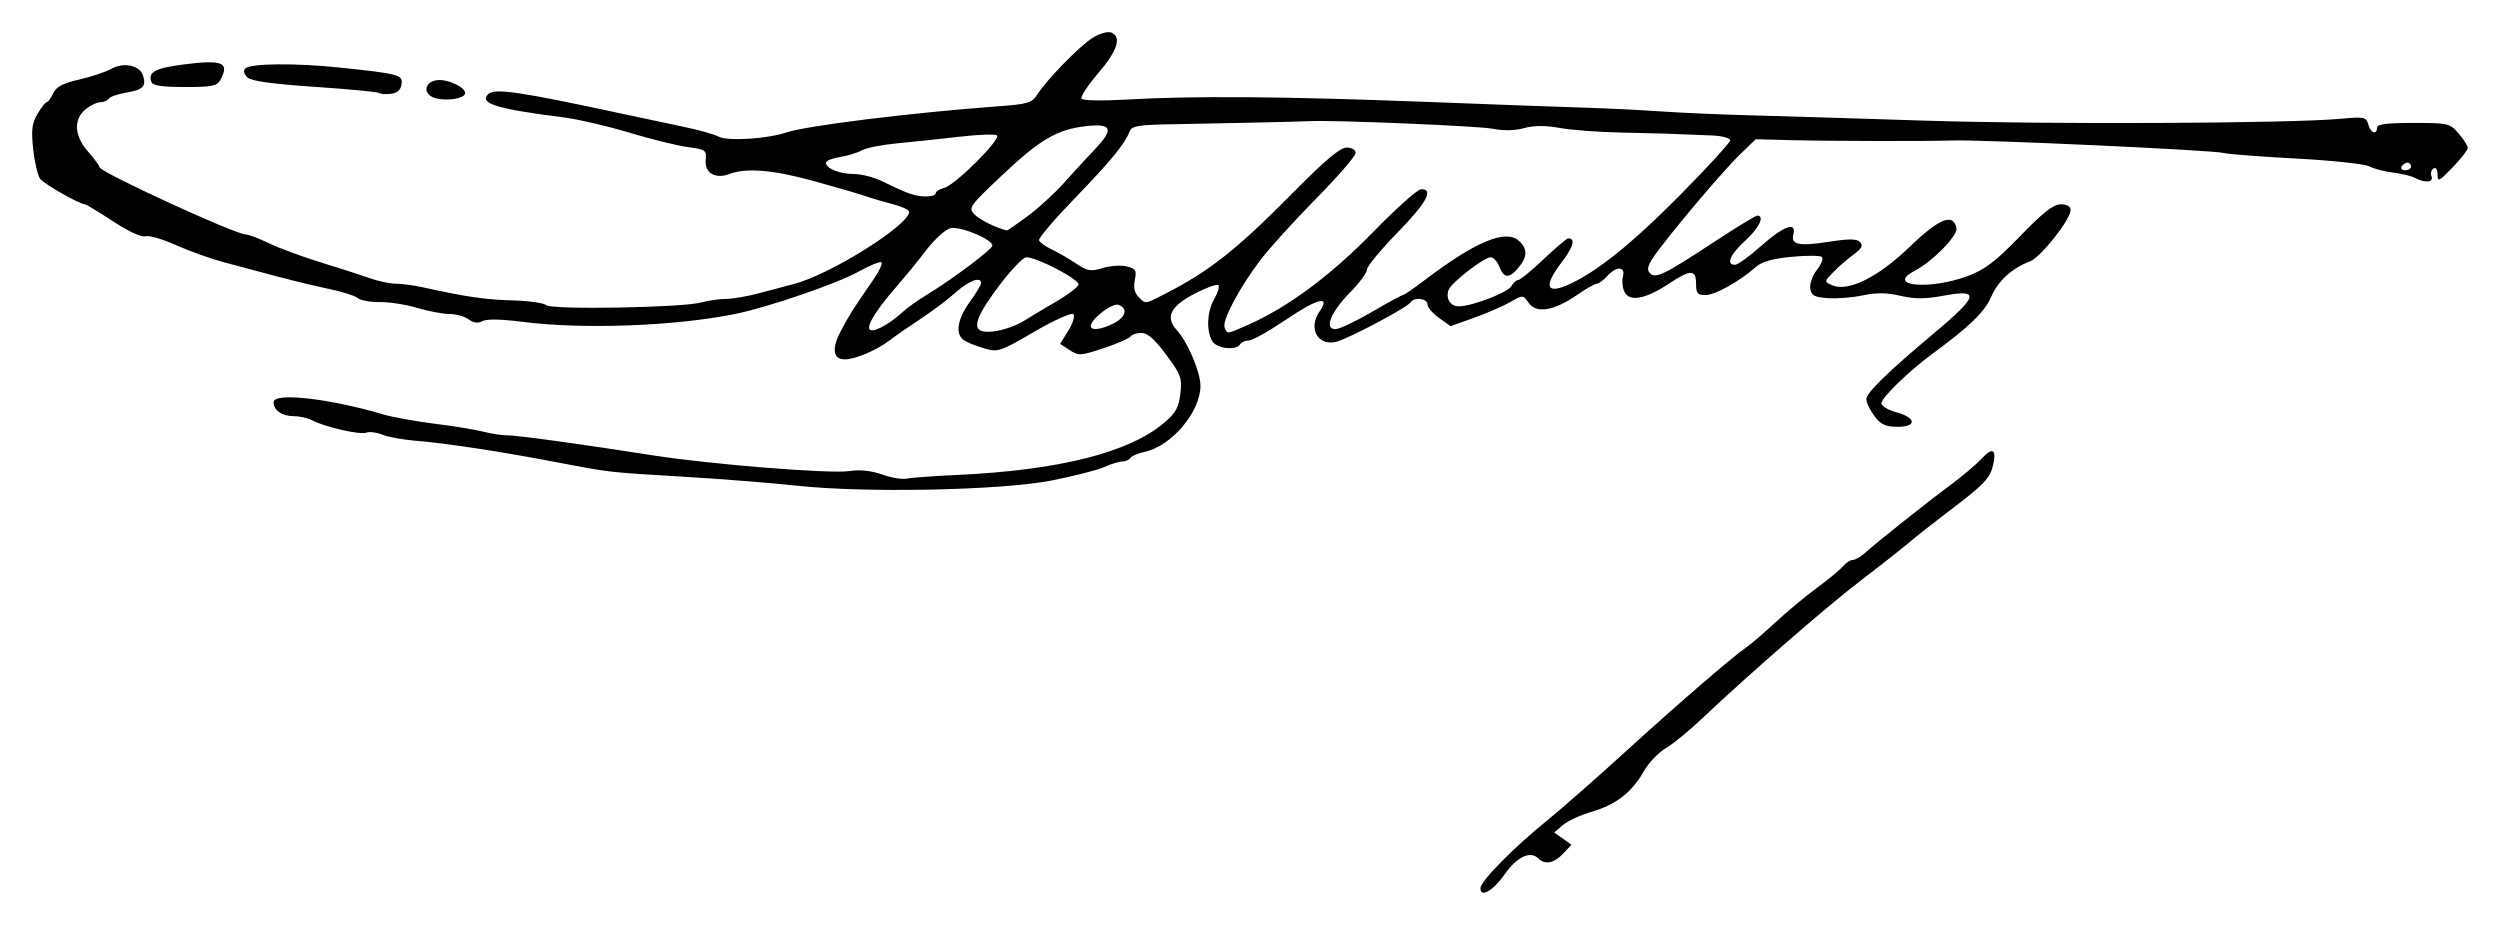 <?xml version="1.0" encoding="UTF-8" standalone="no"?>
<!-- Created with Inkscape (http://www.inkscape.org/) -->

<svg
   xmlns:dc="http://purl.org/dc/elements/1.1/"
   xmlns:cc="http://creativecommons.org/ns#"
   xmlns:rdf="http://www.w3.org/1999/02/22-rdf-syntax-ns#"
   xmlns:svg="http://www.w3.org/2000/svg"
   xmlns="http://www.w3.org/2000/svg"
   xmlns:sodipodi="http://sodipodi.sourceforge.net/DTD/sodipodi-0.dtd"
   xmlns:inkscape="http://www.inkscape.org/namespaces/inkscape"
   width="233.124mm"
   height="86.243mm"
   viewBox="0 0 826.031 305.587"
   id="svg3454"
   version="1.1"
   inkscape:version="0.91 r13725"
   sodipodi:docname="Firma de Manuel Matosés.svg">
  <defs
     id="defs3456" />
  <sodipodi:namedview
     id="base"
     pagecolor="#ffffff"
     bordercolor="#666666"
     borderopacity="1.0"
     inkscape:pageopacity="0.0"
     inkscape:pageshadow="2"
     inkscape:zoom="0.35"
     inkscape:cx="800.56912"
     inkscape:cy="603.65791"
     inkscape:document-units="px"
     inkscape:current-layer="layer1"
     showgrid="false"
     fit-margin-top="3"
     fit-margin-left="3"
     fit-margin-right="3"
     fit-margin-bottom="3"
     inkscape:window-width="1366"
     inkscape:window-height="705"
     inkscape:window-x="-8"
     inkscape:window-y="-8"
     inkscape:window-maximized="1" />
  <g
     inkscape:label="Capa 1"
     inkscape:groupmode="layer"
     id="layer1"
     transform="translate(670.165,-1170.492)">
    <path
       style="fill:#000000"
       d="m -181.014,1463.939 c 0,-2.247 11.006,-13.428 21.845,-22.195 4.676,-3.781 16.157,-13.85 25.515,-22.375 17.871,-16.28 36.068,-32 40.588,-35.065 1.472,-0.998 5.77,-4.685 9.551,-8.194 3.781,-3.509 9.969,-8.654 13.751,-11.433 3.782,-2.779 7.648,-5.982 8.591,-7.118 0.943,-1.136 2.383,-2.065 3.2,-2.065 0.817,0 2.577,-0.994 3.909,-2.208 3.732,-3.401 20.35,-16.615 28.317,-22.516 3.929,-2.91 8.55,-6.808 10.269,-8.661 3.651,-3.938 5.026,-3.275 3.894,1.877 -0.989,4.502 -2.889,6.508 -14.459,15.258 -4.999,3.781 -11.069,8.562 -13.489,10.625 -2.42,2.062 -9.568,7.688 -15.884,12.5 -11.125,8.476 -37.135,31.098 -52.474,45.64 -4.125,3.91 -9.49,8.291 -11.923,9.736 -2.432,1.444 -5.682,4.866 -7.221,7.604 -3.864,6.875 -9.2,11.025 -17.145,13.335 -3.711,1.079 -8.033,3.068 -9.604,4.42 l -2.858,2.459 2.858,2.024 2.858,2.024 -2.764,2.942 c -2.975,3.167 -6.014,3.756 -8.184,1.586 -2.62,-2.62 -7.036,-0.575 -11.027,5.106 -3.929,5.593 -8.117,8.015 -8.117,4.695 z m -226.25,-132.994 c -7.906,-0.874 -24.5,-2.193 -36.875,-2.931 -25.688,-1.532 -24.057,-1.344 -43.125,-4.979 -18.095,-3.449 -35.931,-6.155 -45.625,-6.92 -4.125,-0.326 -9.037,-1.225 -10.915,-1.999 -1.878,-0.774 -4.285,-1.073 -5.349,-0.664 -2.069,0.794 -13.791,-1.895 -17.94,-4.116 -1.379,-0.738 -4.119,-1.342 -6.089,-1.342 -3.808,0 -6.582,-1.949 -6.582,-4.625 0,-3.299 18.274,-1.255 36.25,4.055 3.094,0.914 10.688,2.289 16.875,3.057 6.188,0.767 13.5,1.965 16.25,2.662 2.75,0.697 6.288,1.234 7.863,1.194 2.829,-0.073 24.116,2.855 48.387,6.654 18.735,2.933 58.129,6.09 64.447,5.164 3.716,-0.544 7.355,-0.171 10.997,1.128 2.994,1.068 6.65,1.679 8.125,1.357 1.475,-0.322 8.869,-0.866 16.431,-1.208 34.003,-1.541 57.327,-7.456 68.92,-17.477 3.538,-3.058 4.57,-4.984 5.071,-9.463 0.573,-5.119 0.151,-6.267 -4.704,-12.811 -3.767,-5.078 -6.166,-7.188 -8.174,-7.188 -1.563,0 -3.162,0.519 -3.554,1.153 -0.392,0.634 -4.382,2.374 -8.866,3.866 -7.664,2.55 -8.342,2.59 -11.296,0.654 l -3.143,-2.059 2.718,-4.399 c 1.528,-2.473 2.239,-4.849 1.622,-5.428 -0.603,-0.566 -6.414,2.061 -12.913,5.838 -11.582,6.731 -11.917,6.838 -16.875,5.367 -2.782,-0.825 -5.761,-2.074 -6.621,-2.775 -2.613,-2.131 -1.762,-6.965 2.188,-12.416 2.062,-2.847 3.75,-5.655 3.75,-6.239 0,-2.321 -3.986,-0.846 -8.434,3.121 -2.58,2.301 -7.785,6.214 -11.566,8.696 -3.781,2.482 -8.388,5.676 -10.236,7.098 -4.195,3.228 -11.361,6.272 -14.763,6.272 -3.897,0 -4.426,-3.428 -1.419,-9.195 2.74,-5.255 4.179,-7.534 10.664,-16.885 1.991,-2.871 3.282,-5.559 2.869,-5.972 -0.413,-0.413 -3.73,0.915 -7.37,2.951 -7.201,4.027 -30.006,11.868 -40.994,14.095 -19.893,4.032 -50.382,5.155 -70.326,2.59 -6.939,-0.892 -11.754,-0.978 -13.143,-0.235 -1.505,0.805 -2.947,0.621 -4.601,-0.588 -1.325,-0.969 -4.168,-1.761 -6.318,-1.761 -2.15,0 -6.964,-0.91 -10.699,-2.022 -3.734,-1.112 -9.285,-1.974 -12.336,-1.916 -3.05,0.058 -6.315,-0.532 -7.254,-1.312 -0.939,-0.78 -5.194,-2.139 -9.454,-3.021 -4.26,-0.882 -11.964,-2.732 -17.121,-4.112 -5.156,-1.379 -13.031,-3.477 -17.5,-4.661 -4.469,-1.184 -11.69,-3.762 -16.046,-5.73 -4.357,-1.967 -8.881,-3.272 -10.055,-2.9 -1.282,0.407 -5.553,-1.568 -10.702,-4.95 -4.712,-3.095 -8.911,-5.628 -9.33,-5.628 -1.685,0 -13.34,-6.631 -14.718,-8.374 -0.812,-1.027 -1.856,-5.42 -2.322,-9.764 -0.69,-6.447 -0.427,-8.605 1.433,-11.755 1.253,-2.122 2.63,-3.857 3.058,-3.857 0.429,0 1.373,-1.302 2.098,-2.894 0.992,-2.177 3.131,-3.311 8.638,-4.579 4.026,-0.927 8.795,-2.516 10.598,-3.532 4.068,-2.292 9.391,-1.149 10.469,2.246 1.131,3.565 0.018,4.68 -5.622,5.633 -2.743,0.463 -5.304,1.356 -5.692,1.984 -0.388,0.628 -1.657,1.16 -2.819,1.183 -1.163,0.023 -3.379,1.097 -4.926,2.388 -4.016,3.35 -3.66,8.771 0.918,13.964 2.052,2.328 3.739,4.62 3.75,5.095 0.038,1.623 45.017,22.295 48.464,22.273 0.863,-0.01 4.285,1.3 7.604,2.901 3.32,1.601 11.051,4.451 17.181,6.333 6.13,1.882 13.415,4.228 16.188,5.213 2.773,0.986 6.602,1.792 8.509,1.792 1.907,0 5.826,0.517 8.708,1.149 14.7,3.224 20.645,4.095 29.73,4.359 5.462,0.158 10.51,0.866 11.216,1.572 1.587,1.587 44.815,0.843 51.17,-0.88 2.406,-0.652 6.176,-1.189 8.377,-1.193 2.201,0 7.263,-0.899 11.25,-1.99 3.987,-1.091 8.936,-2.407 10.998,-2.925 11.795,-2.963 38.125,-19.429 38.125,-23.842 0,-0.634 -2.391,-1.765 -5.312,-2.512 -2.922,-0.748 -7,-1.946 -9.062,-2.664 -2.062,-0.718 -9.656,-2.937 -16.875,-4.931 -13.649,-3.772 -22.513,-4.526 -28.125,-2.392 -4.691,1.784 -8.302,-0.391 -7.849,-4.726 0.328,-3.14 -0.039,-3.399 -5.9,-4.17 -3.438,-0.452 -12.156,-2.605 -19.375,-4.784 -7.219,-2.179 -17.062,-4.457 -21.875,-5.061 -21.825,-2.741 -27.797,-4.587 -24.74,-7.644 2.057,-2.057 10.208,-0.867 44.115,6.437 6.531,1.407 15.812,3.376 20.625,4.376 4.812,1 9.988,2.462 11.502,3.249 2.974,1.547 16.167,0.703 22.438,-1.435 6.443,-2.196 41.194,-6.498 69.047,-8.547 10.658,-0.784 11.921,-1.149 13.739,-3.967 3.312,-5.134 14.036,-16.109 18.337,-18.767 2.216,-1.37 4.937,-2.142 6.046,-1.717 3.587,1.376 2.133,5.969 -4.252,13.427 -3.435,4.013 -5.932,7.803 -5.55,8.422 0.394,0.637 6.764,0.775 14.694,0.318 22.208,-1.28 51.89,-1.056 98.999,0.748 24.062,0.921 48.531,1.814 54.375,1.983 5.844,0.169 16.25,0.691 23.125,1.161 6.875,0.469 20.094,1.051 29.375,1.293 9.281,0.242 35.438,1.037 58.125,1.767 40.325,1.298 120.316,0.945 137.269,-0.605 7.942,-0.726 8.566,-0.6 9.208,1.856 0.743,2.841 2.896,3.638 2.899,1.073 10e-4,-1.141 3.232,-1.562 11.981,-1.562 11.575,0 12.081,0.118 14.998,3.507 1.661,1.929 3.019,4.06 3.019,4.736 0,0.676 -2.25,3.57 -5,6.432 -4.491,4.673 -5,4.916 -5,2.378 0,-1.686 -0.539,-2.493 -1.335,-2 -0.734,0.454 -1.033,1.612 -0.664,2.574 0.776,2.023 -2.082,2.328 -5.363,0.572 -1.209,-0.647 -4.519,-1.456 -7.356,-1.798 -2.837,-0.342 -6.362,-1.266 -7.833,-2.053 -1.471,-0.787 -12.327,-1.948 -24.124,-2.578 -11.797,-0.63 -22.574,-1.456 -23.949,-1.835 -3.486,-0.96 -80.815,-4.51 -90,-4.132 -6.734,0.277 -40.973,0.207 -52.956,-0.108 l -11.706,-0.308 -5.592,5.432 c -5.971,5.8 -24.695,28.117 -28.47,33.933 -1.679,2.587 -1.907,3.868 -0.871,4.904 1.884,1.884 4.607,0.559 21.051,-10.243 7.357,-4.833 13.836,-8.787 14.398,-8.787 2.571,0 0.568,4.166 -3.979,8.274 -4.987,4.505 -6.455,7.976 -3.375,7.976 0.894,0 4.781,-2.812 8.638,-6.25 7.362,-6.562 11.775,-8.15 10.646,-3.831 -0.908,3.471 1.745,4.023 11.818,2.461 6.693,-1.038 9.13,-1.007 10.219,0.13 1.086,1.135 0.543,2.14 -2.254,4.179 -2.026,1.477 -5.021,4.079 -6.656,5.782 -2.971,3.094 -2.971,3.097 -0.363,4.26 5.239,2.338 15.126,-2.538 25.626,-12.638 9.829,-9.454 14.507,-11.324 15.486,-6.19 0.475,2.489 -7.934,11.039 -13.926,14.161 -9.583,4.992 5.143,6.329 17.754,1.611 5.58,-2.087 9.097,-4.774 17.214,-13.15 7.622,-7.866 11.019,-10.526 13.438,-10.526 2.084,0 3.237,0.687 3.237,1.928 0,3.096 -9.875,15.586 -13.375,16.917 -5.994,2.279 -10.604,6.481 -12.844,11.709 -2.12,4.946 -7.169,9.844 -19.406,18.826 -7.764,5.698 -16.875,14.536 -16.875,16.369 0,0.911 2.25,2.262 5,3.002 6.635,1.787 6.717,4.867 0.127,4.776 -3.862,-0.053 -5.417,-0.804 -7.5,-3.621 -1.445,-1.955 -2.627,-4.436 -2.627,-5.515 0,-2.048 7.07,-8.952 21.875,-21.36 15.354,-12.868 15.955,-15.119 3.414,-12.787 -5.876,1.093 -9.286,1.091 -14.045,-0.01 -4.54,-1.048 -7.98,-1.087 -12.394,-0.14 -3.36,0.721 -8.555,1.135 -11.543,0.92 -4.542,-0.326 -5.499,-0.852 -5.833,-3.207 -0.22,-1.549 0.781,-4.317 2.223,-6.152 1.443,-1.834 2.185,-3.745 1.65,-4.247 -0.535,-0.501 -5.027,-0.526 -9.981,-0.055 -6.366,0.605 -9.849,1.597 -11.875,3.382 -5.443,4.793 -13.448,9.264 -16.59,9.264 -2.669,0 -3.152,-0.575 -3.152,-3.75 0,-4.765 -1.787,-4.766 -8.974,-0.01 -7.604,5.037 -12.873,6.062 -14.597,2.841 -0.716,-1.337 -0.983,-3.647 -0.594,-5.133 0.917,-3.506 -2.113,-3.624 -5.21,-0.202 -1.244,1.375 -2.777,2.5 -3.406,2.5 -0.629,0 -3.651,1.725 -6.717,3.834 -7.502,5.162 -13.296,6.079 -15.802,2.501 -1.883,-2.688 -1.883,-2.688 -6.104,-0.263 -2.322,1.334 -7.702,3.67 -11.957,5.191 l -7.736,2.766 -3.827,-2.725 c -2.105,-1.499 -3.826,-3.53 -3.826,-4.515 0,-1.972 -4.429,-2.475 -5.568,-0.632 -1.052,1.702 -20.749,12.13 -24.654,13.053 -6.092,1.44 -9.283,-4.542 -5.39,-10.101 3.753,-5.358 -0.766,-4.257 -10.984,2.676 -5.654,3.836 -11.23,6.972 -12.393,6.969 -1.163,0 -2.461,0.557 -2.886,1.245 -1.385,2.241 -7.946,1.42 -9.331,-1.168 -1.935,-3.616 -1.564,-9.865 0.828,-13.913 1.167,-1.976 1.746,-3.968 1.286,-4.428 -0.46,-0.46 -3.964,0.789 -7.788,2.774 -8.084,4.197 -9.851,7.82 -5.908,12.116 3.588,3.91 7.788,13.805 7.788,18.349 0,8.62 -9.517,19.898 -18.423,21.832 -2.227,0.483 -4.369,1.398 -4.761,2.033 -0.392,0.635 -1.579,1.154 -2.638,1.154 -1.059,0 -3.697,0.808 -5.864,1.796 -2.166,0.988 -9.999,2.994 -17.405,4.459 -16.686,3.3 -61.937,4.206 -84.659,1.695 z m 35.288,-57.309 c 1.561,-1.429 5.088,-3.961 7.838,-5.627 8.538,-5.17 21.875,-15.158 21.875,-16.381 0,-2.093 -10.763,-6.527 -13.908,-5.731 -1.632,0.413 -5.217,3.682 -7.967,7.263 -2.75,3.581 -7.007,8.806 -9.46,11.61 -6.715,7.676 -10.164,13.059 -9.283,14.485 0.878,1.42 6.232,-1.339 10.906,-5.62 z m 40.131,2.874 c 2.176,-1.363 7.012,-4.259 10.746,-6.435 3.734,-2.176 7.016,-4.66 7.293,-5.522 0.517,-1.61 -13.669,-9.056 -17.256,-9.058 -1.058,-6e-4 -5.136,4.278 -9.062,9.509 -9.418,12.546 -9.548,16.328 -0.511,14.802 2.658,-0.449 6.614,-1.932 8.79,-3.296 z m 74.11,1.289 c 13.137,-5.809 27.269,-16.299 41.212,-30.591 7.626,-7.817 14.798,-14.213 15.938,-14.213 4.254,0 1.786,4.498 -7.928,14.449 -5.5,5.635 -10,11.095 -10,12.133 0,1.038 -2.508,4.432 -5.573,7.541 -6.389,6.48 -8.646,12.126 -4.849,12.126 1.292,0 6.673,-2.531 11.958,-5.625 5.285,-3.094 9.93,-5.625 10.323,-5.625 0.393,0 3.485,-2.109 6.872,-4.688 17.001,-12.941 27.112,-17.199 31.472,-13.253 2.896,2.621 2.856,5.295 -0.133,8.878 -3.041,3.646 -4.85,3.556 -6.321,-0.312 -0.653,-1.719 -1.953,-3.125 -2.889,-3.125 -2.158,0 -12.936,8.34 -13.848,10.715 -1.108,2.887 0.549,5.538 3.433,5.494 4.481,-0.068 16.115,-4.577 17.307,-6.707 0.616,-1.101 1.629,-2.002 2.251,-2.002 0.622,0 4.391,-3.09 8.375,-6.867 3.985,-3.777 7.634,-6.871 8.109,-6.875 2.533,-0.024 1.74,2.814 -2.243,8.031 -5.71,7.478 -5.094,10.371 1.611,7.57 9.267,-3.872 21.329,-13.464 37.58,-29.883 9.109,-9.204 16.562,-17.351 16.562,-18.105 0,-0.767 -2.614,-1.48 -5.937,-1.619 -14.783,-0.617 -17.962,-0.719 -30.312,-0.966 -7.219,-0.145 -16.261,-0.828 -20.093,-1.519 -4.775,-0.861 -8.47,-0.841 -11.741,0.062 -3.087,0.852 -6.808,0.917 -10.532,0.184 -4.595,-0.905 -52.423,-2.889 -60.134,-2.494 -3.429,0.176 -30.427,0.785 -44.727,1.01 -12.153,0.191 -14.217,0.524 -14.939,2.409 -1.586,4.141 -6.17,9.72 -18.232,22.188 -6.651,6.875 -11.913,13.062 -11.693,13.75 0.22,0.688 2.046,2.016 4.058,2.953 2.012,0.936 5.638,3.033 8.058,4.659 3.894,2.616 4.922,2.796 8.929,1.566 2.491,-0.764 6.06,-1.006 7.931,-0.536 2.974,0.747 3.311,1.312 2.674,4.495 -0.483,2.415 -0.08,4.29 1.195,5.565 2.404,2.404 2.107,2.427 8.121,-0.641 15.507,-7.911 24.078,-14.686 43.8,-34.623 9.923,-10.031 14.759,-14.062 16.867,-14.062 1.757,0 2.956,0.74 2.956,1.823 0,1.002 -5.94,7.85 -13.2,15.216 -7.26,7.366 -15.557,16.53 -18.438,20.365 -6.931,9.226 -12.504,19.775 -11.638,22.032 0.877,2.285 0.565,2.32 7.804,-0.881 z m -44.467,-0.462 c 4.08,-2.11 4.812,-4.894 1.609,-6.123 -2.012,-0.772 -9.171,4.703 -9.171,7.014 0,1.606 3.541,1.188 7.562,-0.891 z m -28.446,-35.412 c 3.58,-2.65 8.965,-7.572 11.968,-10.938 3.002,-3.365 7.698,-8.473 10.436,-11.351 6.26,-6.581 5.429,-8.466 -3.282,-7.442 -9.461,1.112 -15.086,4.428 -27.612,16.278 -10.81,10.227 -11.163,10.73 -9.022,12.894 1.739,1.758 6.857,4.299 10.638,5.282 0.201,0.052 3.295,-2.073 6.875,-4.724 z m -30.366,-7.545 c 0,-0.613 1.306,-1.442 2.903,-1.843 3.505,-0.88 18.671,-15.969 17.363,-17.276 -0.508,-0.508 -5.979,-0.337 -12.158,0.381 -6.179,0.717 -15.453,1.7 -20.609,2.184 -5.156,0.484 -10.5,1.533 -11.875,2.331 -1.375,0.798 -4.609,1.789 -7.188,2.201 -2.578,0.412 -4.688,1.267 -4.688,1.899 0,1.899 4.551,3.737 9.254,3.737 2.43,0 6.545,1.04 9.145,2.312 8.496,4.157 10.928,5.018 14.413,5.103 1.891,0.046 3.438,-0.417 3.438,-1.03 z m 487.5,-8.886 c 0,-0.688 -0.529,-1.25 -1.176,-1.25 -0.647,0 -1.524,0.562 -1.949,1.25 -0.425,0.688 0.104,1.25 1.176,1.25 1.072,0 1.949,-0.562 1.949,-1.25 z m -652.5,-22.488 c -4.535,-1.087 -4.248,-5.508 0.393,-6.04 3.712,-0.425 10.14,2.905 9.04,4.684 -0.94,1.52 -5.822,2.222 -9.433,1.356 z m -18.857,-1.785 c -0.351,-0.351 -9.893,-1.265 -21.203,-2.03 -14.479,-0.98 -21.104,-1.915 -22.386,-3.16 -1.156,-1.122 -1.384,-2.197 -0.625,-2.942 1.706,-1.673 16.589,-1.803 31.196,-0.271 19.679,2.064 20.843,2.381 20.39,5.561 -0.266,1.872 -1.396,2.859 -3.562,3.111 -1.744,0.203 -3.459,0.083 -3.81,-0.269 z m -75.269,-3.652 c -1.245,-3.246 1.243,-4.587 10.745,-5.792 12.804,-1.623 15.136,-0.649 12.086,5.05 -1.121,2.094 -2.692,2.418 -11.741,2.418 -7.582,0 -10.624,-0.46 -11.09,-1.676 z"
       id="path3632"
       inkscape:connector-curvature="0"
       sodipodi:nodetypes="ssscsccssssssssssscccccsssscsscsccssscscsccssssssssccccsscsscscssccsssccsscccscscsssssssccssscccccccsscscccscsssssssccssscsssscsssscscssscssssscsccssccscsscssssssccssssssssssssssscsssccccscssssscccsssssscsscssscssssssscsscsccccscssscscscscscsssssscsssssssccsscscssssscscssssscscscsssssssccscsscsssscccsccssccssccsssssscscccscssscccscsc" />
  </g>
</svg>
